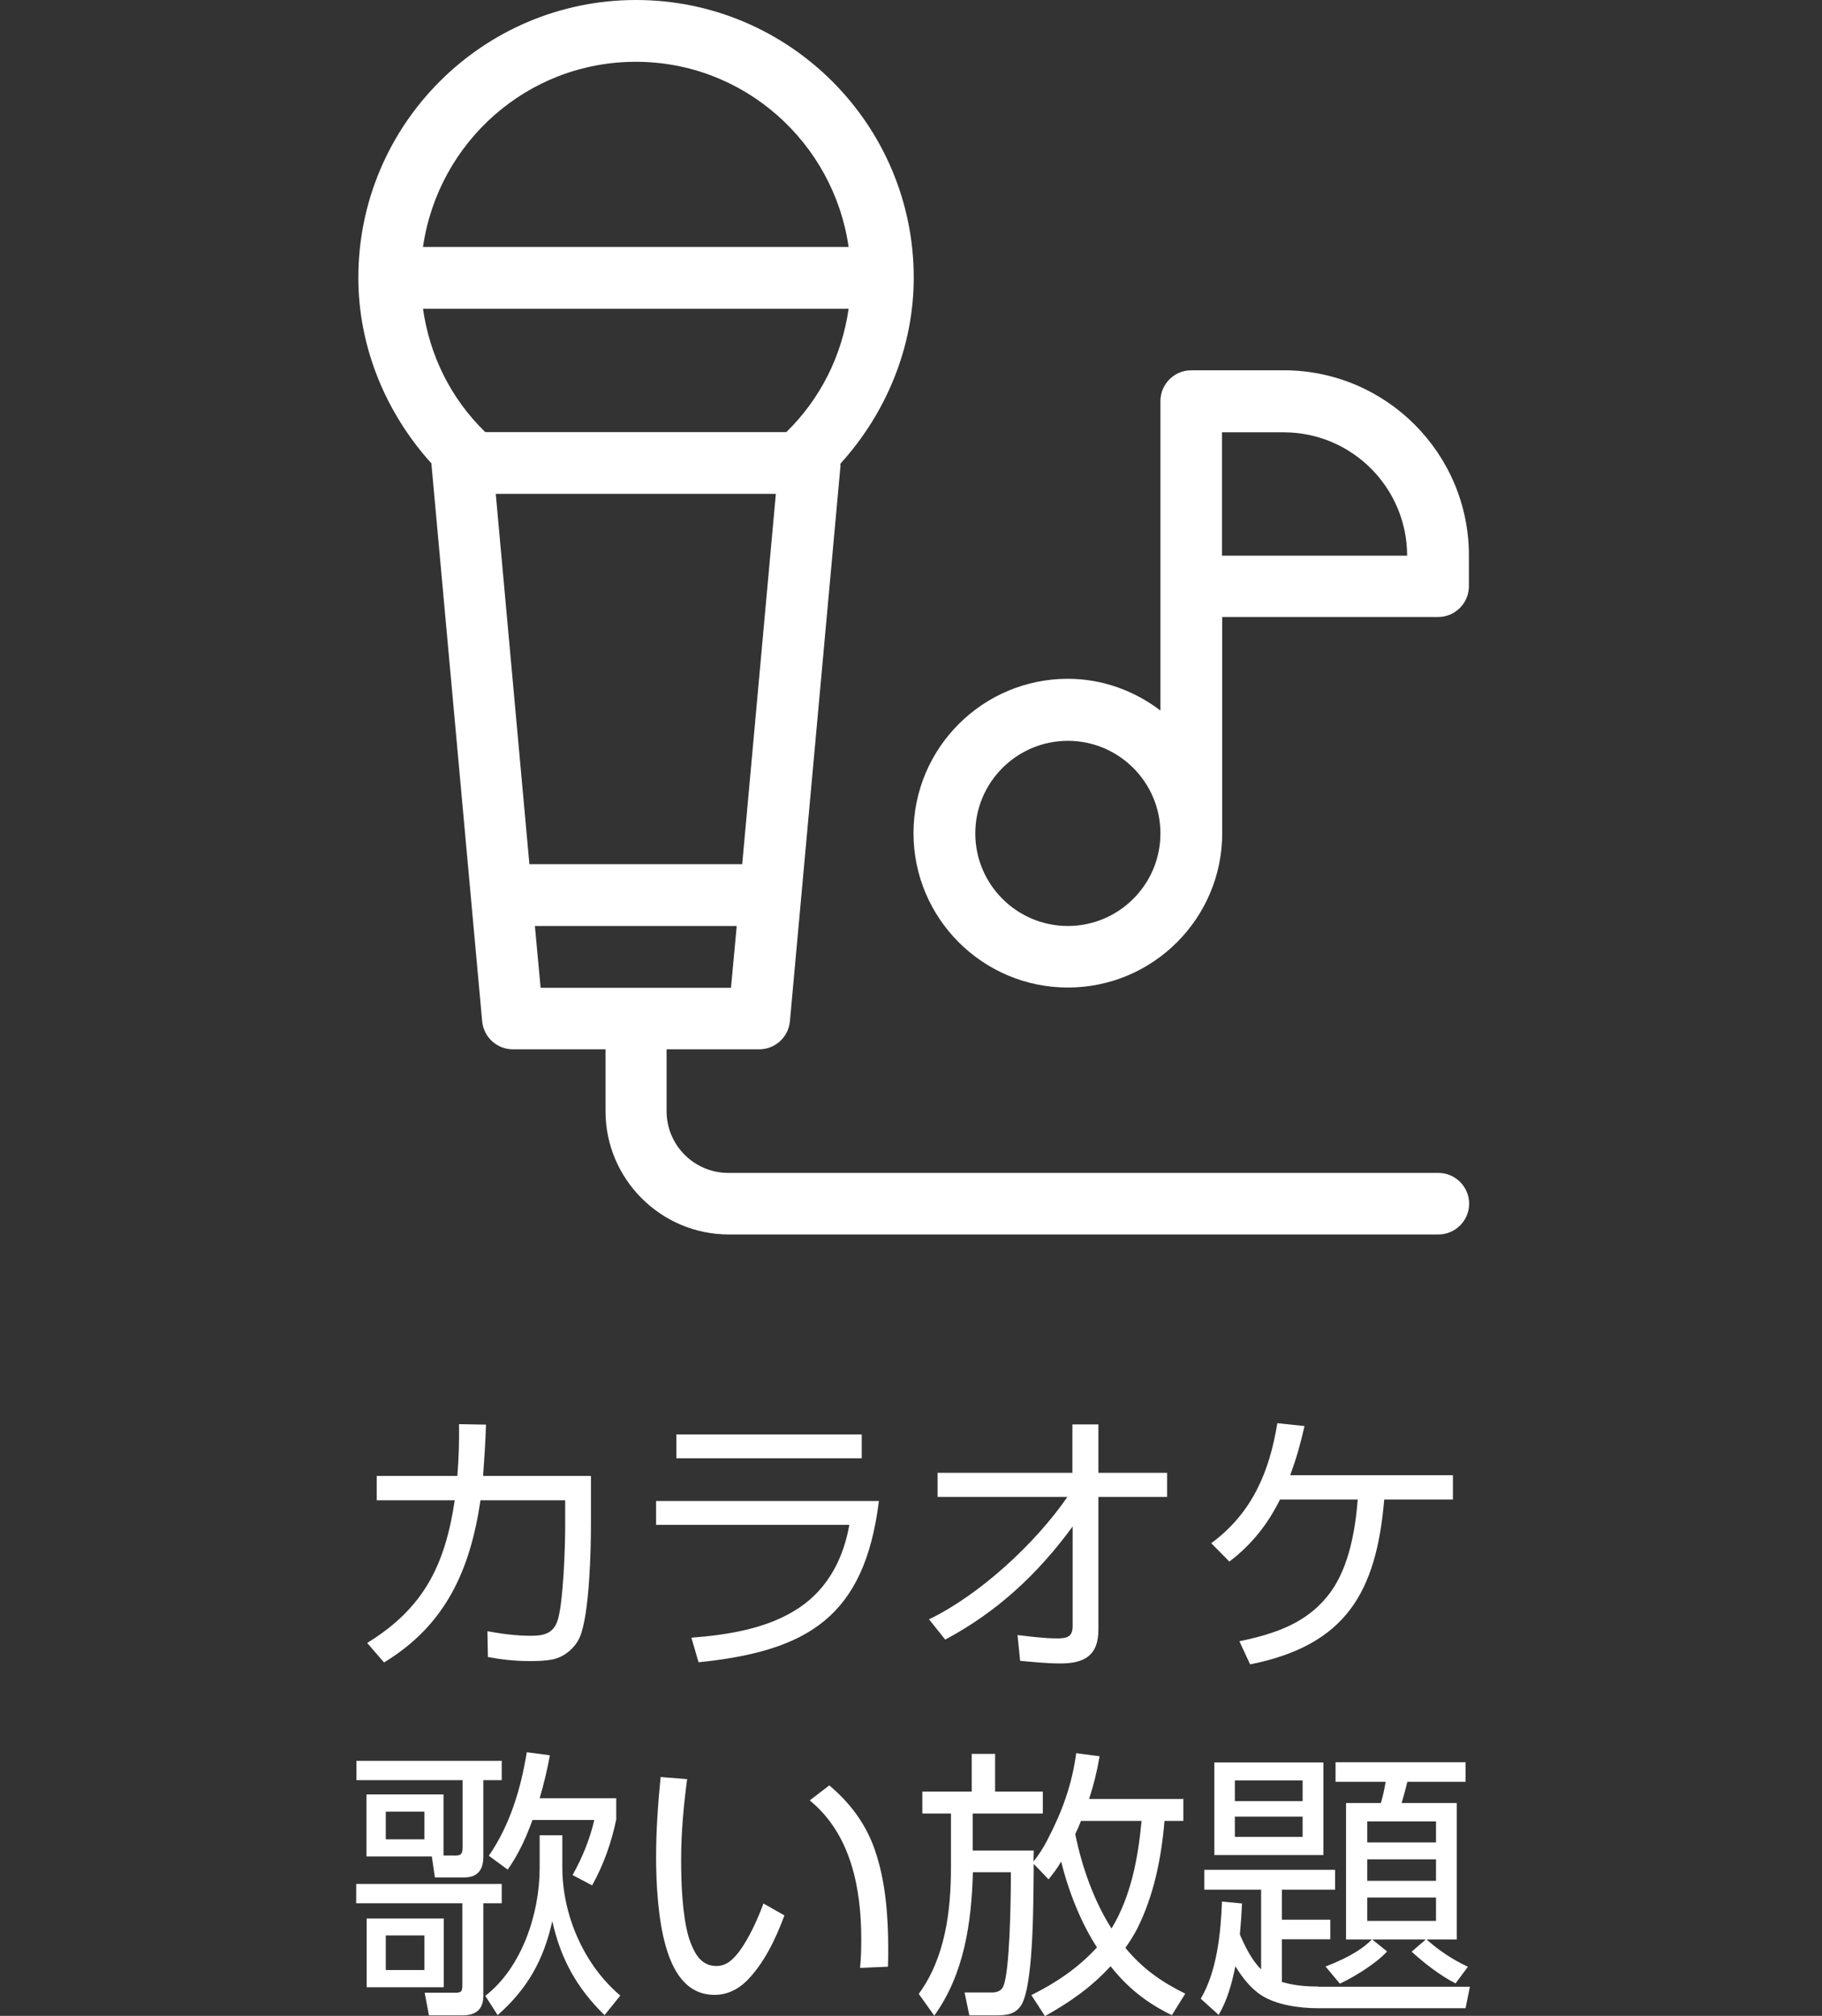 <?xml version="1.0" encoding="UTF-8"?><svg id="_レイヤー_2" xmlns="http://www.w3.org/2000/svg" viewBox="0 0 76.37 84.49"><rect x="0" y="0" width="76.37" height="84.49" fill="#333333" stroke="none"/><defs><style>.cls-1{fill:none;}.cls-2{fill:#fff;}</style></defs><g id="_レイヤー_1-2"><path class="cls-2" d="M16.1,69.68l-.71-.82c2.38-1.46,3.27-3.28,3.67-5.98h-3.27v-1.02h3.38c.06-.74.08-1.43.07-2.17l1.13.02c-.02.71-.07,1.43-.12,2.15h4.52v1.98c0,1.14-.06,3.78-.46,4.76-.19.45-.63.83-1.1.94-.33.07-.66.08-1.01.08-.59,0-1.16-.06-1.75-.17l-.02-1.08c.62.11,1.2.19,1.82.19.58,0,.97-.11,1.14-.7.22-.76.3-3.01.3-3.87v-1.11h-3.55c-.43,2.91-1.45,5.22-4.03,6.79Z"/><path class="cls-2" d="M36.84,62.91c-.6,4.84-2.96,6.29-7.56,6.76l-.3-1.03c1.54-.12,3.23-.38,4.54-1.27,1.21-.82,1.84-2.09,2.08-3.46h-8.1v-1h9.33ZM36.12,60.12v1h-7.77v-1h7.77Z"/><path class="cls-2" d="M39.3,62.74v-1.01h5.65v-2.03h1.09v2.03h2.88v1.01h-2.88v5.57c0,1.07-.58,1.41-1.59,1.41-.57,0-1.13-.06-1.69-.11l-.11-1.08c.52.06,1.13.14,1.66.14.44,0,.65-.08.65-.52v-4.17c-1.46,1.99-3.15,3.57-5.34,4.74l-.68-.85c2.12-1.02,4.47-3.19,5.8-5.13h-5.45Z"/><path class="cls-2" d="M52.4,69.76l-.45-.97c1.52-.32,2.9-.77,3.85-2.1.75-1.06,1.01-2.57,1.11-3.84h-3.26c-.51,1.04-1.2,1.9-2.12,2.6l-.76-.77c1.71-1.26,2.44-2.99,2.77-5.03l1.14.12c-.18.78-.33,1.32-.6,2.06h6.82v1.02h-2.88c-.33,3.89-1.61,6.11-5.63,6.91Z"/><path class="cls-2" d="M15.36,77.81v-2.6h3.23v2.56h.44c.27.01.36-.04.36-.34v-2.82h-4.45v-.81h6.09v.81h-.77v3.2c0,.55-.23.88-.81.88h-1.22l-.13-.88h-2.74ZM21.03,78.96v.81h-.77v3.87c0,.59-.32.83-.89.83h-1.39l-.18-.95h1.18c.36.01.4-.02.4-.36v-3.39h-4.45v-.81h6.09ZM18.6,83.29h-3.23v-2.88h3.23v2.88ZM16.17,75.93v1.16h1.62v-1.16h-1.62ZM16.17,81.12v1.45h1.62v-1.45h-1.62ZM20.33,83.66c1.55-1.19,2.29-3.47,2.29-5.36v-1.38h.95v1.35c0,1.99.9,4.08,2.43,5.37l-.66.82c-1.16-1.13-1.84-2.36-2.19-3.94-.37,1.64-1.03,2.82-2.29,3.94l-.52-.81ZM25.83,75.37v.89c-.2.96-.53,1.9-1.01,2.76l-.82-.43c.41-.74.72-1.49.91-2.31h-2.59c-.27.74-.58,1.43-1.04,2.08l-.79-.58c.89-1.3,1.34-2.8,1.59-4.34l.97.13c-.12.63-.25,1.19-.43,1.8h3.21Z"/><path class="cls-2" d="M28.8,74.58c-.15,1.14-.25,2.24-.25,3.39,0,.96.05,2.29.31,3.2.08.27.27.75.49.95.19.19.4.28.68.28.43,0,.7-.28.95-.6.41-.55.78-1.36,1.02-2.02l.88.5c-.36.97-.86,2.03-1.6,2.76-.37.36-.82.57-1.33.57-1.21,0-1.76-1.03-2.05-2.06-.31-1.08-.4-2.57-.4-3.7s.08-2.25.19-3.37l1.13.09ZM36.69,77.6c.43,1.25.54,2.74.54,4.04,0,.26,0,.53-.01.79l-1.17.05c.04-.4.05-.81.05-1.21,0-2.12-.43-4.4-2.16-5.81l.82-.63c.9.76,1.55,1.64,1.93,2.76Z"/><path class="cls-2" d="M49.6,75.38v.94h-.79c-.13,1.55-.44,3.11-1.14,4.51-.14.27-.32.56-.5.81.72.87,1.5,1.42,2.51,1.92l-.56.9c-1.04-.5-1.85-1.14-2.57-2.05-.82.89-1.71,1.51-2.75,2.09l-.57-.88c1.04-.52,1.95-1.13,2.75-2-.68-1.04-1.21-2.4-1.5-3.6-.19.32-.3.46-.53.75l-.62-.65c-.02,1.26.02,4.92-.5,5.88-.25.44-.66.47-1.11.47h-1.09l-.2-.96h1.09c.21.01.44-.04.53-.25.28-.6.32-3.7.32-4.54v-.25h-1.59c-.06,2.11-.36,4.26-1.62,6.01l-.65-.91c1.11-1.52,1.35-3.47,1.35-5.31v-2.25h-1.2v-.92h2.07v-1.58h.98v1.58h2v.92h-2.94v1.55h2.56c0,.15-.01.31-.01.46.21-.26.43-.6.58-.9.62-1.19,1.03-2.31,1.21-3.64l.98.13c-.11.64-.24,1.17-.44,1.79h3.93ZM45.07,76.87c.27,1.35.78,2.8,1.52,3.96.82-1.36,1.11-2.94,1.26-4.51h-2.54c-.07.18-.15.37-.24.55Z"/><path class="cls-2" d="M55.26,83.27h6.35l-.18.9h-6.18c-.76,0-1.75-.13-2.39-.55-.44-.28-.81-.77-1.08-1.21-.14.7-.33,1.41-.7,2.04l-.75-.68c.68-1.15.84-2.75.89-4.07l.84.08c-.02.44-.05.87-.09,1.3.2.47.51,1.1.89,1.46v-3.34h-2.38v-.83h5.48v.83h-2.23v1.26h2.03v.82h-2.03v1.79c.53.15.98.19,1.53.19ZM55.47,73.87v3.88h-4.57v-3.88h4.57ZM51.76,74.62v.87h2.84v-.87h-2.84ZM51.76,76.14v.85h2.84v-.85h-2.84ZM61.53,82.43l-.52.7c-.66-.34-1.29-.83-1.84-1.33l.59-.51h-2.24l.62.5c-.44.49-1.37,1.07-1.98,1.35l-.6-.72c.66-.25,1.45-.62,1.94-1.13h-1.08v-5.72h1.46c.09-.3.15-.59.2-.89h-2.1v-.82h5.45v.82h-2.44c-.07.3-.15.59-.24.89h2.31v5.72h-1.26c.52.47,1.09.84,1.72,1.14ZM57.31,76.34v.88h2.88v-.88h-2.88ZM57.31,77.93v.9h2.88v-.9h-2.88ZM57.31,79.53v.98h2.88v-.98h-2.88Z"/><rect class="cls-1" y=".02" width="76.37" height="76.41"/><path class="cls-2" d="M60.27,49.16h-29.74c-1.43,0-2.59-1.16-2.59-2.59v-2.59h3.88c.67,0,1.23-.51,1.29-1.18l2.12-23.28s-.01-.06,0-.09c1.93-2.13,3.07-4.9,3.07-7.79,0-6.42-5.22-11.64-11.64-11.64s-11.64,5.22-11.64,11.64c0,2.89,1.14,5.66,3.07,7.79,0,.03-.01.06,0,.09l2.12,23.28c.06.67.62,1.18,1.29,1.18h3.88v2.59c0,2.85,2.32,5.17,5.17,5.17h29.74c.71,0,1.29-.58,1.29-1.29s-.58-1.29-1.29-1.29ZM32.96,18.11h-12.62c-1.45-1.41-2.33-3.21-2.61-5.17h17.84c-.28,1.96-1.17,3.76-2.61,5.17ZM20.78,20.7h11.74l-1.41,15.52h-8.92l-1.41-15.52ZM26.65,2.59c4.55,0,8.29,3.39,8.92,7.76h-17.84c.63-4.38,4.37-7.76,8.92-7.76ZM22.43,38.81h8.45l-.24,2.59h-7.98l-.24-2.59Z"/><path class="cls-2" d="M53.81,15.52h-3.88c-.71,0-1.29.58-1.29,1.29v12.97c-1.08-.82-2.42-1.33-3.88-1.33-3.57,0-6.47,2.9-6.47,6.47s2.9,6.47,6.47,6.47,6.47-2.9,6.47-6.47v-9.06h9.05c.71,0,1.29-.58,1.29-1.29v-1.29c0-4.28-3.48-7.76-7.76-7.76ZM44.76,38.81c-2.14,0-3.88-1.74-3.88-3.88s1.74-3.88,3.88-3.88,3.88,1.74,3.88,3.88-1.74,3.88-3.88,3.88ZM51.22,23.29v-5.17h2.59c2.85,0,5.17,2.32,5.17,5.17h-7.76Z"/></g></svg>